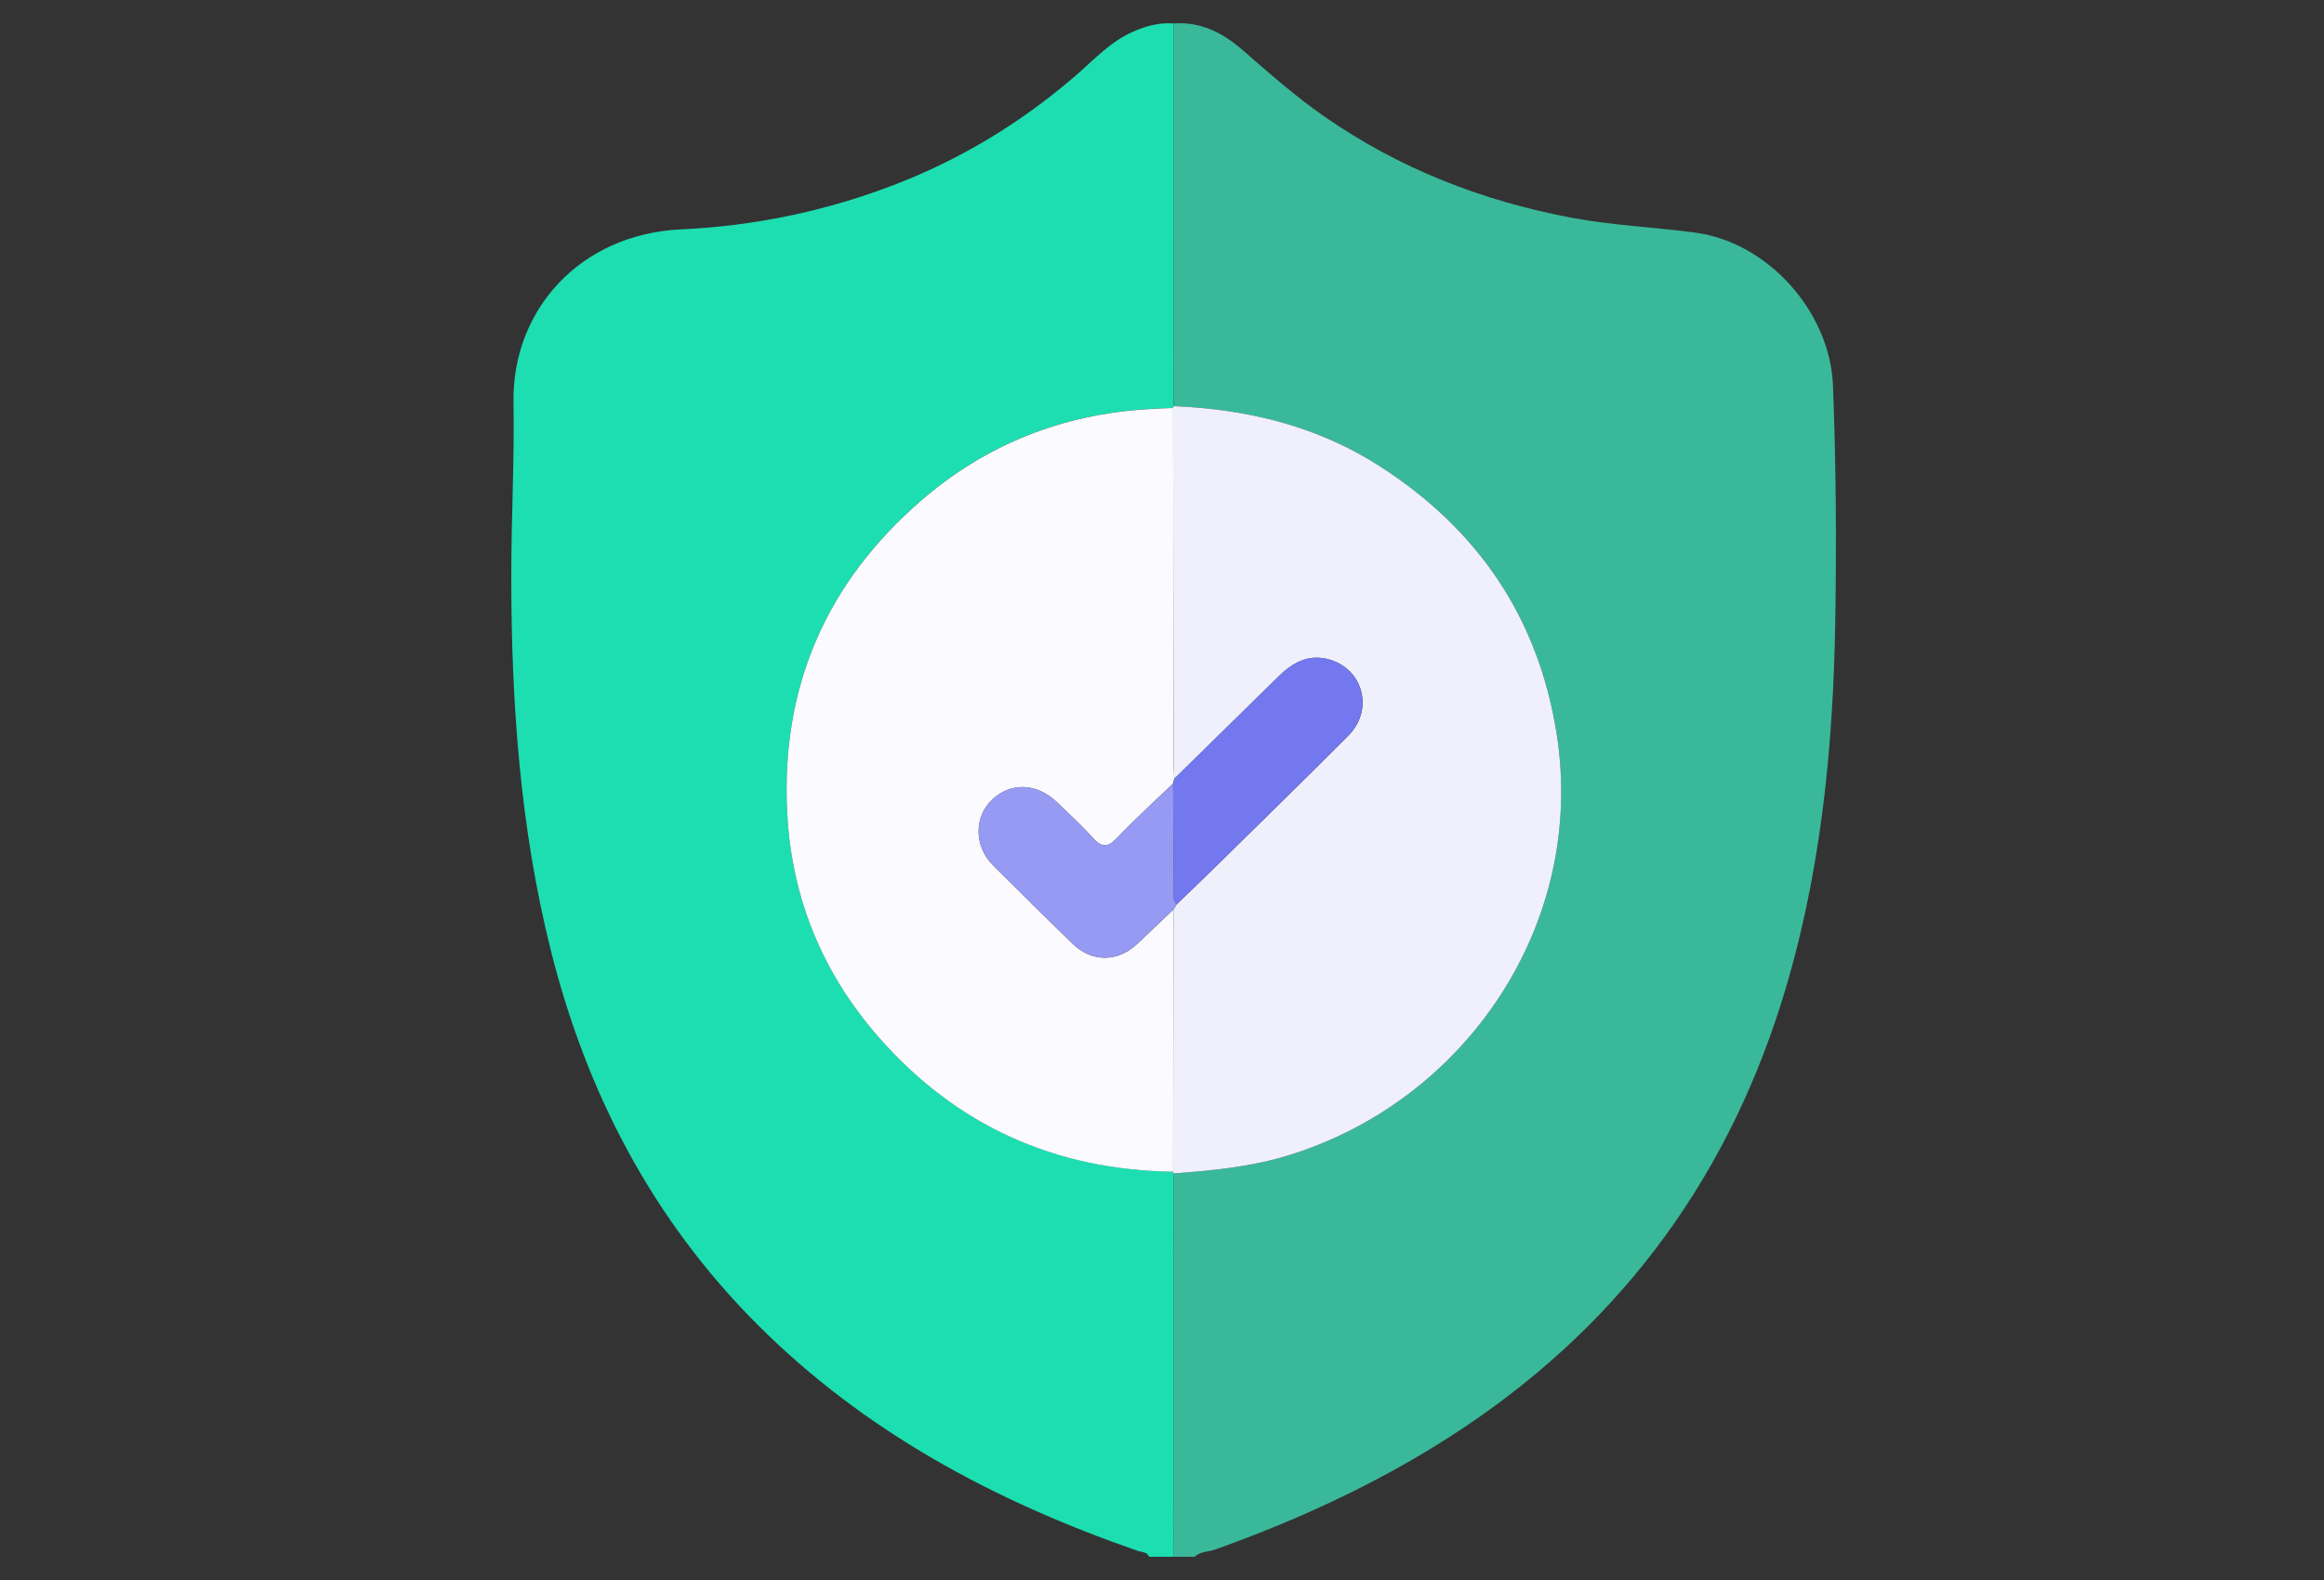 <svg width="100" height="68" viewBox="0 0 100 68" fill="none" xmlns="http://www.w3.org/2000/svg">
<rect x="0" y="0" width="100" height="68" fill="#333333" stroke="none"/>
<g clip-path="url(#clip0_16517_277053)">
<path d="M50.499 1.009C51.663 0.927 52.612 1.41 53.449 2.138C54.593 3.13 55.723 4.136 56.972 5.005C60.197 7.25 63.771 8.648 67.637 9.374C69.393 9.702 71.175 9.775 72.94 10.011C76.092 10.43 78.748 13.439 78.871 16.583C79.003 19.955 79.026 23.328 78.971 26.698C78.881 32.284 78.332 37.816 76.64 43.184C74.15 51.083 69.424 57.317 62.385 61.835C59.221 63.865 55.828 65.424 52.286 66.689C51.993 66.794 51.65 66.764 51.405 67C51.101 67 50.795 67 50.49 67C50.493 61.501 50.495 56.002 50.498 50.502C52.099 50.38 53.692 50.236 55.247 49.78C63.002 47.505 68.303 39.802 66.973 31.529C66.177 26.584 63.606 22.789 59.373 20.067C56.679 18.335 53.675 17.611 50.498 17.48C50.498 11.99 50.498 6.499 50.499 1.009Z" fill="#39B99A"/>
<path d="M50.499 1.008C50.498 6.498 50.498 11.989 50.497 17.479C50.485 17.504 50.478 17.53 50.477 17.557C50.129 17.571 49.781 17.582 49.433 17.602C45.721 17.821 42.433 19.122 39.647 21.532C35.529 25.094 33.587 29.609 33.876 35.019C34.073 38.682 35.416 41.917 37.847 44.676C41.173 48.449 45.404 50.354 50.478 50.424C50.48 50.451 50.486 50.477 50.498 50.501C50.495 56.001 50.493 61.5 50.49 66.999C50.141 66.999 49.793 66.999 49.444 66.999C49.352 66.781 49.127 66.805 48.953 66.745C42.802 64.612 37.181 61.611 32.565 56.979C28.054 52.454 25.231 47.013 23.699 40.89C22.374 35.603 22.001 30.211 22 24.789C21.999 22.297 22.139 19.804 22.096 17.314C22.029 13.337 24.966 10.074 29.302 9.872C32.404 9.729 35.423 9.11 38.332 8.01C41.27 6.901 43.905 5.307 46.271 3.267C47.039 2.606 47.727 1.839 48.672 1.401C49.248 1.136 49.851 0.96 50.499 1.008Z" fill="#1DDEB0"/>
<path d="M50.477 17.558C50.478 17.531 50.485 17.505 50.497 17.48C53.675 17.61 56.678 18.335 59.373 20.067C63.606 22.789 66.177 26.584 66.973 31.529C68.303 39.803 63 47.505 55.247 49.78C53.692 50.236 52.1 50.38 50.498 50.502C50.486 50.478 50.48 50.452 50.478 50.425C50.482 46.663 50.488 42.903 50.492 39.142C50.537 39.069 50.582 38.997 50.628 38.924C51.187 38.384 51.751 37.849 52.304 37.304C54.213 35.425 56.132 33.556 58.021 31.657C59.148 30.525 58.64 28.727 57.112 28.362C56.251 28.156 55.593 28.546 55.013 29.116C53.516 30.581 52.022 32.05 50.528 33.518C50.518 33.218 50.497 32.919 50.497 32.62C50.486 27.6 50.482 22.578 50.477 17.558Z" fill="#EFF0FC"/>
<path d="M50.477 17.559C50.483 22.579 50.486 27.6 50.494 32.62C50.494 32.92 50.515 33.219 50.526 33.519C50.509 33.587 50.492 33.656 50.475 33.724C49.665 34.504 48.83 35.26 48.056 36.073C47.647 36.503 47.388 36.468 47.017 36.053C46.541 35.522 46.011 35.039 45.499 34.543C44.63 33.7 43.505 33.649 42.696 34.411C41.907 35.154 41.91 36.42 42.725 37.236C43.857 38.369 44.996 39.494 46.146 40.609C46.985 41.424 48.09 41.417 48.94 40.617C49.459 40.129 49.974 39.635 50.49 39.145C50.486 42.906 50.481 46.666 50.477 50.428C45.403 50.358 41.172 48.453 37.846 44.68C35.415 41.921 34.072 38.686 33.875 35.023C33.585 29.612 35.528 25.098 39.646 21.536C42.432 19.125 45.719 17.824 49.432 17.607C49.78 17.583 50.129 17.573 50.477 17.559Z" fill="#FAFAFF"/>
<path d="M50.474 33.722C50.491 33.654 50.508 33.585 50.526 33.516C52.021 32.049 53.515 30.58 55.01 29.114C55.592 28.544 56.248 28.154 57.109 28.36C58.638 28.726 59.146 30.523 58.018 31.656C56.129 33.553 54.211 35.424 52.302 37.303C51.748 37.848 51.185 38.382 50.625 38.922C50.436 38.725 50.503 38.48 50.502 38.253C50.49 36.743 50.484 35.232 50.474 33.722Z" fill="#7378EE"/>
<path d="M50.475 33.723C50.484 35.234 50.489 36.743 50.502 38.255C50.505 38.482 50.438 38.727 50.626 38.924C50.58 38.996 50.535 39.069 50.489 39.142C49.972 39.632 49.457 40.126 48.939 40.614C48.089 41.413 46.984 41.419 46.145 40.606C44.995 39.491 43.856 38.366 42.724 37.233C41.908 36.417 41.904 35.151 42.695 34.408C43.503 33.646 44.629 33.697 45.498 34.54C46.011 35.037 46.54 35.52 47.015 36.05C47.388 36.465 47.647 36.501 48.055 36.07C48.83 35.258 49.666 34.502 50.475 33.723Z" fill="#969AF2"/>
</g>
<defs>
<clipPath id="clip0_16517_277053">
<rect width="57" height="66" fill="white" transform="translate(22 1)"/>
</clipPath>
</defs>
</svg>
